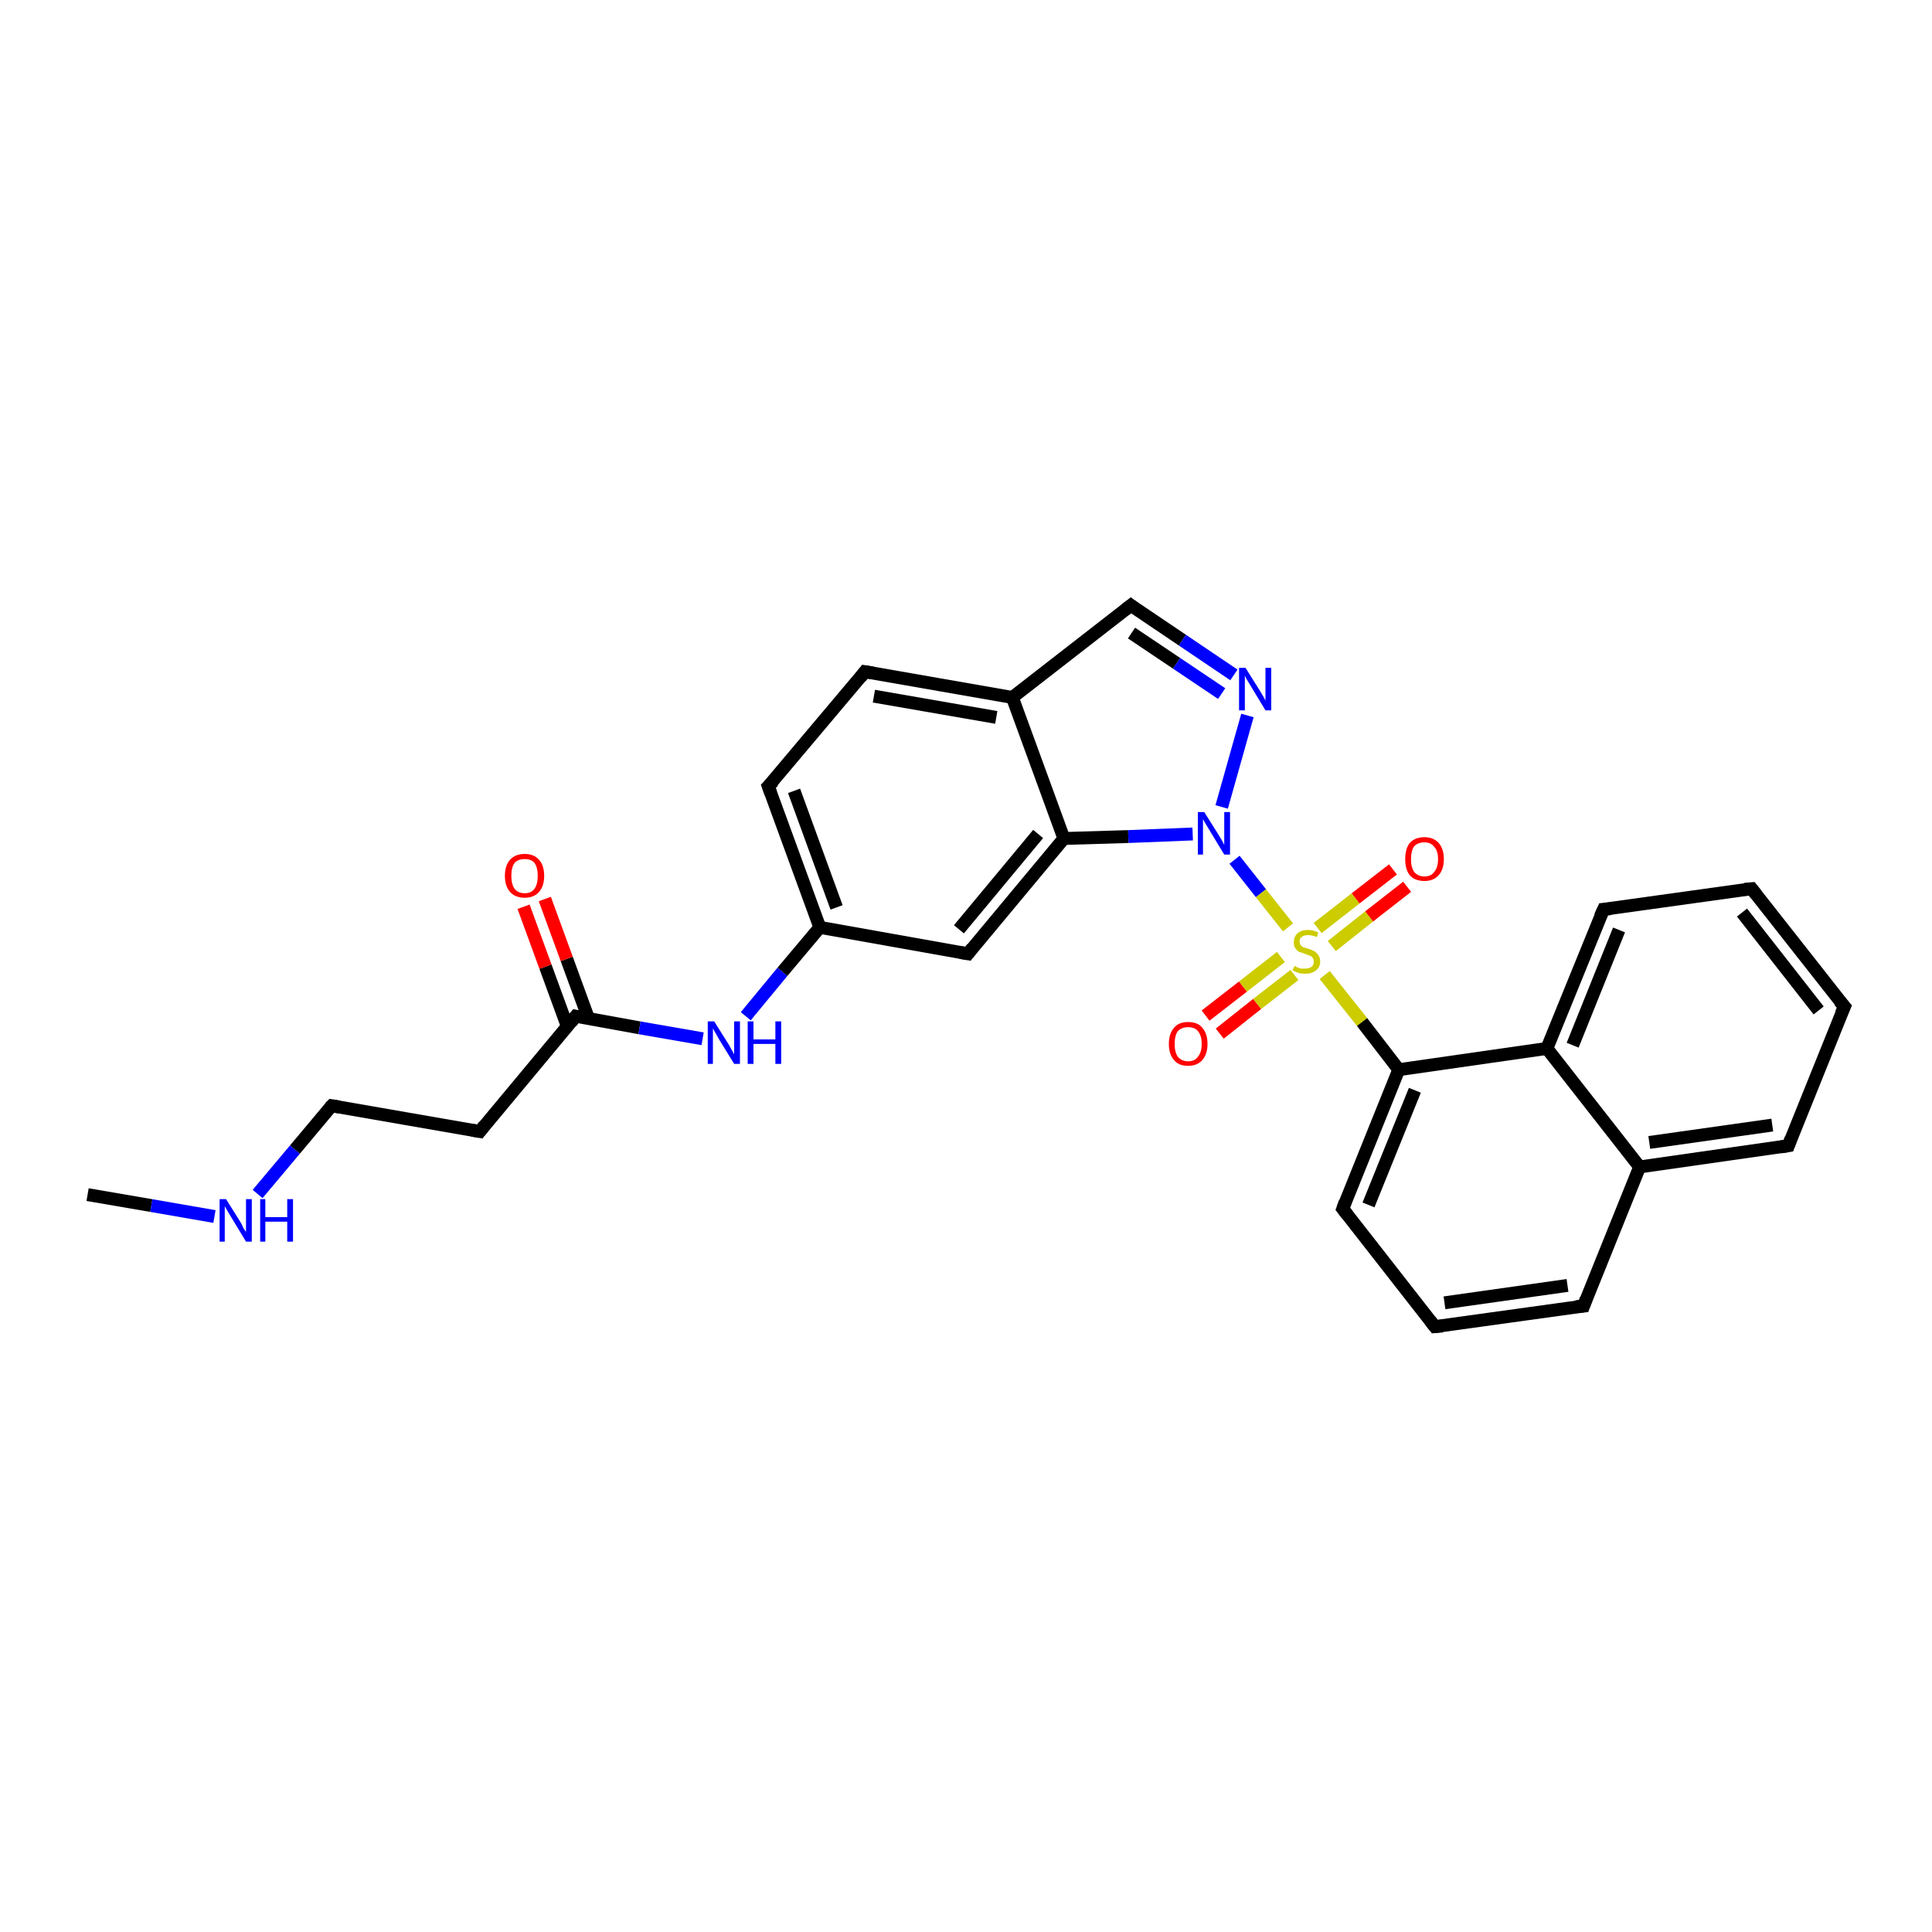 <?xml version='1.0' encoding='iso-8859-1'?>
<svg version='1.1' baseProfile='full'
              xmlns='http://www.w3.org/2000/svg'
                      xmlns:rdkit='http://www.rdkit.org/xml'
                      xmlns:xlink='http://www.w3.org/1999/xlink'
                  xml:space='preserve'
width='300px' height='300px' viewBox='0 0 300 300'>
<!-- END OF HEADER -->
<rect style='opacity:1.0;fill:#FFFFFF;stroke:none' width='300.0' height='300.0' x='0.0' y='0.0'> </rect>
<path class='bond-0 atom-0 atom-1' d='M 13.6,185.5 L 23.5,187.2' style='fill:none;fill-rule:evenodd;stroke:#000000;stroke-width:2.0px;stroke-linecap:butt;stroke-linejoin:miter;stroke-opacity:1' />
<path class='bond-0 atom-0 atom-1' d='M 23.5,187.2 L 33.3,188.9' style='fill:none;fill-rule:evenodd;stroke:#0000FF;stroke-width:2.0px;stroke-linecap:butt;stroke-linejoin:miter;stroke-opacity:1' />
<path class='bond-1 atom-1 atom-2' d='M 40.0,185.4 L 45.8,178.5' style='fill:none;fill-rule:evenodd;stroke:#0000FF;stroke-width:2.0px;stroke-linecap:butt;stroke-linejoin:miter;stroke-opacity:1' />
<path class='bond-1 atom-1 atom-2' d='M 45.8,178.5 L 51.5,171.7' style='fill:none;fill-rule:evenodd;stroke:#000000;stroke-width:2.0px;stroke-linecap:butt;stroke-linejoin:miter;stroke-opacity:1' />
<path class='bond-2 atom-2 atom-3' d='M 51.5,171.7 L 74.5,175.7' style='fill:none;fill-rule:evenodd;stroke:#000000;stroke-width:2.0px;stroke-linecap:butt;stroke-linejoin:miter;stroke-opacity:1' />
<path class='bond-3 atom-3 atom-4' d='M 74.5,175.7 L 89.4,157.8' style='fill:none;fill-rule:evenodd;stroke:#000000;stroke-width:2.0px;stroke-linecap:butt;stroke-linejoin:miter;stroke-opacity:1' />
<path class='bond-4 atom-4 atom-5' d='M 91.4,158.2 L 88.0,148.9' style='fill:none;fill-rule:evenodd;stroke:#000000;stroke-width:2.0px;stroke-linecap:butt;stroke-linejoin:miter;stroke-opacity:1' />
<path class='bond-4 atom-4 atom-5' d='M 88.0,148.9 L 84.6,139.6' style='fill:none;fill-rule:evenodd;stroke:#FF0000;stroke-width:2.0px;stroke-linecap:butt;stroke-linejoin:miter;stroke-opacity:1' />
<path class='bond-4 atom-4 atom-5' d='M 88.1,159.4 L 84.7,150.1' style='fill:none;fill-rule:evenodd;stroke:#000000;stroke-width:2.0px;stroke-linecap:butt;stroke-linejoin:miter;stroke-opacity:1' />
<path class='bond-4 atom-4 atom-5' d='M 84.7,150.1 L 81.3,140.8' style='fill:none;fill-rule:evenodd;stroke:#FF0000;stroke-width:2.0px;stroke-linecap:butt;stroke-linejoin:miter;stroke-opacity:1' />
<path class='bond-5 atom-4 atom-6' d='M 89.4,157.8 L 99.3,159.6' style='fill:none;fill-rule:evenodd;stroke:#000000;stroke-width:2.0px;stroke-linecap:butt;stroke-linejoin:miter;stroke-opacity:1' />
<path class='bond-5 atom-4 atom-6' d='M 99.3,159.6 L 109.1,161.3' style='fill:none;fill-rule:evenodd;stroke:#0000FF;stroke-width:2.0px;stroke-linecap:butt;stroke-linejoin:miter;stroke-opacity:1' />
<path class='bond-6 atom-6 atom-7' d='M 115.8,157.8 L 121.5,150.9' style='fill:none;fill-rule:evenodd;stroke:#0000FF;stroke-width:2.0px;stroke-linecap:butt;stroke-linejoin:miter;stroke-opacity:1' />
<path class='bond-6 atom-6 atom-7' d='M 121.5,150.9 L 127.3,144.0' style='fill:none;fill-rule:evenodd;stroke:#000000;stroke-width:2.0px;stroke-linecap:butt;stroke-linejoin:miter;stroke-opacity:1' />
<path class='bond-7 atom-7 atom-8' d='M 127.3,144.0 L 119.3,122.1' style='fill:none;fill-rule:evenodd;stroke:#000000;stroke-width:2.0px;stroke-linecap:butt;stroke-linejoin:miter;stroke-opacity:1' />
<path class='bond-7 atom-7 atom-8' d='M 129.9,140.9 L 123.3,122.8' style='fill:none;fill-rule:evenodd;stroke:#000000;stroke-width:2.0px;stroke-linecap:butt;stroke-linejoin:miter;stroke-opacity:1' />
<path class='bond-8 atom-8 atom-9' d='M 119.3,122.1 L 134.3,104.3' style='fill:none;fill-rule:evenodd;stroke:#000000;stroke-width:2.0px;stroke-linecap:butt;stroke-linejoin:miter;stroke-opacity:1' />
<path class='bond-9 atom-9 atom-10' d='M 134.3,104.3 L 157.2,108.3' style='fill:none;fill-rule:evenodd;stroke:#000000;stroke-width:2.0px;stroke-linecap:butt;stroke-linejoin:miter;stroke-opacity:1' />
<path class='bond-9 atom-9 atom-10' d='M 135.7,108.1 L 154.7,111.4' style='fill:none;fill-rule:evenodd;stroke:#000000;stroke-width:2.0px;stroke-linecap:butt;stroke-linejoin:miter;stroke-opacity:1' />
<path class='bond-10 atom-10 atom-11' d='M 157.2,108.3 L 175.6,94.0' style='fill:none;fill-rule:evenodd;stroke:#000000;stroke-width:2.0px;stroke-linecap:butt;stroke-linejoin:miter;stroke-opacity:1' />
<path class='bond-11 atom-11 atom-12' d='M 175.6,94.0 L 183.6,99.4' style='fill:none;fill-rule:evenodd;stroke:#000000;stroke-width:2.0px;stroke-linecap:butt;stroke-linejoin:miter;stroke-opacity:1' />
<path class='bond-11 atom-11 atom-12' d='M 183.6,99.4 L 191.6,104.8' style='fill:none;fill-rule:evenodd;stroke:#0000FF;stroke-width:2.0px;stroke-linecap:butt;stroke-linejoin:miter;stroke-opacity:1' />
<path class='bond-11 atom-11 atom-12' d='M 175.7,98.3 L 182.7,103.0' style='fill:none;fill-rule:evenodd;stroke:#000000;stroke-width:2.0px;stroke-linecap:butt;stroke-linejoin:miter;stroke-opacity:1' />
<path class='bond-11 atom-11 atom-12' d='M 182.7,103.0 L 189.7,107.7' style='fill:none;fill-rule:evenodd;stroke:#0000FF;stroke-width:2.0px;stroke-linecap:butt;stroke-linejoin:miter;stroke-opacity:1' />
<path class='bond-12 atom-12 atom-13' d='M 193.7,111.1 L 189.7,125.3' style='fill:none;fill-rule:evenodd;stroke:#0000FF;stroke-width:2.0px;stroke-linecap:butt;stroke-linejoin:miter;stroke-opacity:1' />
<path class='bond-13 atom-13 atom-14' d='M 185.2,129.5 L 175.2,129.9' style='fill:none;fill-rule:evenodd;stroke:#0000FF;stroke-width:2.0px;stroke-linecap:butt;stroke-linejoin:miter;stroke-opacity:1' />
<path class='bond-13 atom-13 atom-14' d='M 175.2,129.9 L 165.2,130.2' style='fill:none;fill-rule:evenodd;stroke:#000000;stroke-width:2.0px;stroke-linecap:butt;stroke-linejoin:miter;stroke-opacity:1' />
<path class='bond-14 atom-14 atom-15' d='M 165.2,130.2 L 150.3,148.1' style='fill:none;fill-rule:evenodd;stroke:#000000;stroke-width:2.0px;stroke-linecap:butt;stroke-linejoin:miter;stroke-opacity:1' />
<path class='bond-14 atom-14 atom-15' d='M 161.2,129.5 L 148.9,144.3' style='fill:none;fill-rule:evenodd;stroke:#000000;stroke-width:2.0px;stroke-linecap:butt;stroke-linejoin:miter;stroke-opacity:1' />
<path class='bond-15 atom-13 atom-16' d='M 191.7,133.5 L 195.8,138.7' style='fill:none;fill-rule:evenodd;stroke:#0000FF;stroke-width:2.0px;stroke-linecap:butt;stroke-linejoin:miter;stroke-opacity:1' />
<path class='bond-15 atom-13 atom-16' d='M 195.8,138.7 L 200.0,144.0' style='fill:none;fill-rule:evenodd;stroke:#CCCC00;stroke-width:2.0px;stroke-linecap:butt;stroke-linejoin:miter;stroke-opacity:1' />
<path class='bond-16 atom-16 atom-17' d='M 198.9,148.6 L 193.0,153.2' style='fill:none;fill-rule:evenodd;stroke:#CCCC00;stroke-width:2.0px;stroke-linecap:butt;stroke-linejoin:miter;stroke-opacity:1' />
<path class='bond-16 atom-16 atom-17' d='M 193.0,153.2 L 187.2,157.7' style='fill:none;fill-rule:evenodd;stroke:#FF0000;stroke-width:2.0px;stroke-linecap:butt;stroke-linejoin:miter;stroke-opacity:1' />
<path class='bond-16 atom-16 atom-17' d='M 201.0,151.4 L 195.2,155.9' style='fill:none;fill-rule:evenodd;stroke:#CCCC00;stroke-width:2.0px;stroke-linecap:butt;stroke-linejoin:miter;stroke-opacity:1' />
<path class='bond-16 atom-16 atom-17' d='M 195.2,155.9 L 189.4,160.5' style='fill:none;fill-rule:evenodd;stroke:#FF0000;stroke-width:2.0px;stroke-linecap:butt;stroke-linejoin:miter;stroke-opacity:1' />
<path class='bond-17 atom-16 atom-18' d='M 206.8,146.9 L 212.6,142.3' style='fill:none;fill-rule:evenodd;stroke:#CCCC00;stroke-width:2.0px;stroke-linecap:butt;stroke-linejoin:miter;stroke-opacity:1' />
<path class='bond-17 atom-16 atom-18' d='M 212.6,142.3 L 218.5,137.7' style='fill:none;fill-rule:evenodd;stroke:#FF0000;stroke-width:2.0px;stroke-linecap:butt;stroke-linejoin:miter;stroke-opacity:1' />
<path class='bond-17 atom-16 atom-18' d='M 204.6,144.1 L 210.5,139.5' style='fill:none;fill-rule:evenodd;stroke:#CCCC00;stroke-width:2.0px;stroke-linecap:butt;stroke-linejoin:miter;stroke-opacity:1' />
<path class='bond-17 atom-16 atom-18' d='M 210.5,139.5 L 216.3,135.0' style='fill:none;fill-rule:evenodd;stroke:#FF0000;stroke-width:2.0px;stroke-linecap:butt;stroke-linejoin:miter;stroke-opacity:1' />
<path class='bond-18 atom-16 atom-19' d='M 205.7,151.4 L 211.5,158.7' style='fill:none;fill-rule:evenodd;stroke:#CCCC00;stroke-width:2.0px;stroke-linecap:butt;stroke-linejoin:miter;stroke-opacity:1' />
<path class='bond-18 atom-16 atom-19' d='M 211.5,158.7 L 217.2,166.1' style='fill:none;fill-rule:evenodd;stroke:#000000;stroke-width:2.0px;stroke-linecap:butt;stroke-linejoin:miter;stroke-opacity:1' />
<path class='bond-19 atom-19 atom-20' d='M 217.2,166.1 L 208.5,187.7' style='fill:none;fill-rule:evenodd;stroke:#000000;stroke-width:2.0px;stroke-linecap:butt;stroke-linejoin:miter;stroke-opacity:1' />
<path class='bond-19 atom-19 atom-20' d='M 219.7,169.3 L 212.5,187.1' style='fill:none;fill-rule:evenodd;stroke:#000000;stroke-width:2.0px;stroke-linecap:butt;stroke-linejoin:miter;stroke-opacity:1' />
<path class='bond-20 atom-20 atom-21' d='M 208.5,187.7 L 222.8,206.0' style='fill:none;fill-rule:evenodd;stroke:#000000;stroke-width:2.0px;stroke-linecap:butt;stroke-linejoin:miter;stroke-opacity:1' />
<path class='bond-21 atom-21 atom-22' d='M 222.8,206.0 L 245.9,202.8' style='fill:none;fill-rule:evenodd;stroke:#000000;stroke-width:2.0px;stroke-linecap:butt;stroke-linejoin:miter;stroke-opacity:1' />
<path class='bond-21 atom-21 atom-22' d='M 224.3,202.3 L 243.4,199.6' style='fill:none;fill-rule:evenodd;stroke:#000000;stroke-width:2.0px;stroke-linecap:butt;stroke-linejoin:miter;stroke-opacity:1' />
<path class='bond-22 atom-22 atom-23' d='M 245.9,202.8 L 254.6,181.2' style='fill:none;fill-rule:evenodd;stroke:#000000;stroke-width:2.0px;stroke-linecap:butt;stroke-linejoin:miter;stroke-opacity:1' />
<path class='bond-23 atom-23 atom-24' d='M 254.6,181.2 L 277.7,177.9' style='fill:none;fill-rule:evenodd;stroke:#000000;stroke-width:2.0px;stroke-linecap:butt;stroke-linejoin:miter;stroke-opacity:1' />
<path class='bond-23 atom-23 atom-24' d='M 256.1,177.4 L 275.2,174.7' style='fill:none;fill-rule:evenodd;stroke:#000000;stroke-width:2.0px;stroke-linecap:butt;stroke-linejoin:miter;stroke-opacity:1' />
<path class='bond-24 atom-24 atom-25' d='M 277.7,177.9 L 286.4,156.3' style='fill:none;fill-rule:evenodd;stroke:#000000;stroke-width:2.0px;stroke-linecap:butt;stroke-linejoin:miter;stroke-opacity:1' />
<path class='bond-25 atom-25 atom-26' d='M 286.4,156.3 L 272.0,138.0' style='fill:none;fill-rule:evenodd;stroke:#000000;stroke-width:2.0px;stroke-linecap:butt;stroke-linejoin:miter;stroke-opacity:1' />
<path class='bond-25 atom-25 atom-26' d='M 282.4,156.9 L 270.5,141.7' style='fill:none;fill-rule:evenodd;stroke:#000000;stroke-width:2.0px;stroke-linecap:butt;stroke-linejoin:miter;stroke-opacity:1' />
<path class='bond-26 atom-26 atom-27' d='M 272.0,138.0 L 249.0,141.2' style='fill:none;fill-rule:evenodd;stroke:#000000;stroke-width:2.0px;stroke-linecap:butt;stroke-linejoin:miter;stroke-opacity:1' />
<path class='bond-27 atom-27 atom-28' d='M 249.0,141.2 L 240.2,162.8' style='fill:none;fill-rule:evenodd;stroke:#000000;stroke-width:2.0px;stroke-linecap:butt;stroke-linejoin:miter;stroke-opacity:1' />
<path class='bond-27 atom-27 atom-28' d='M 251.4,144.4 L 244.2,162.3' style='fill:none;fill-rule:evenodd;stroke:#000000;stroke-width:2.0px;stroke-linecap:butt;stroke-linejoin:miter;stroke-opacity:1' />
<path class='bond-28 atom-15 atom-7' d='M 150.3,148.1 L 127.3,144.0' style='fill:none;fill-rule:evenodd;stroke:#000000;stroke-width:2.0px;stroke-linecap:butt;stroke-linejoin:miter;stroke-opacity:1' />
<path class='bond-29 atom-28 atom-19' d='M 240.2,162.8 L 217.2,166.1' style='fill:none;fill-rule:evenodd;stroke:#000000;stroke-width:2.0px;stroke-linecap:butt;stroke-linejoin:miter;stroke-opacity:1' />
<path class='bond-30 atom-14 atom-10' d='M 165.2,130.2 L 157.2,108.3' style='fill:none;fill-rule:evenodd;stroke:#000000;stroke-width:2.0px;stroke-linecap:butt;stroke-linejoin:miter;stroke-opacity:1' />
<path class='bond-31 atom-28 atom-23' d='M 240.2,162.8 L 254.6,181.2' style='fill:none;fill-rule:evenodd;stroke:#000000;stroke-width:2.0px;stroke-linecap:butt;stroke-linejoin:miter;stroke-opacity:1' />
<path d='M 51.2,172.0 L 51.5,171.7 L 52.7,171.9' style='fill:none;stroke:#000000;stroke-width:2.0px;stroke-linecap:butt;stroke-linejoin:miter;stroke-opacity:1;' />
<path d='M 73.3,175.5 L 74.5,175.7 L 75.2,174.8' style='fill:none;stroke:#000000;stroke-width:2.0px;stroke-linecap:butt;stroke-linejoin:miter;stroke-opacity:1;' />
<path d='M 88.7,158.7 L 89.4,157.8 L 89.9,157.9' style='fill:none;stroke:#000000;stroke-width:2.0px;stroke-linecap:butt;stroke-linejoin:miter;stroke-opacity:1;' />
<path d='M 119.7,123.2 L 119.3,122.1 L 120.1,121.3' style='fill:none;stroke:#000000;stroke-width:2.0px;stroke-linecap:butt;stroke-linejoin:miter;stroke-opacity:1;' />
<path d='M 133.6,105.2 L 134.3,104.3 L 135.5,104.5' style='fill:none;stroke:#000000;stroke-width:2.0px;stroke-linecap:butt;stroke-linejoin:miter;stroke-opacity:1;' />
<path d='M 174.7,94.7 L 175.6,94.0 L 176.0,94.3' style='fill:none;stroke:#000000;stroke-width:2.0px;stroke-linecap:butt;stroke-linejoin:miter;stroke-opacity:1;' />
<path d='M 151.0,147.2 L 150.3,148.1 L 149.1,147.9' style='fill:none;stroke:#000000;stroke-width:2.0px;stroke-linecap:butt;stroke-linejoin:miter;stroke-opacity:1;' />
<path d='M 208.9,186.6 L 208.5,187.7 L 209.2,188.6' style='fill:none;stroke:#000000;stroke-width:2.0px;stroke-linecap:butt;stroke-linejoin:miter;stroke-opacity:1;' />
<path d='M 222.1,205.1 L 222.8,206.0 L 224.0,205.9' style='fill:none;stroke:#000000;stroke-width:2.0px;stroke-linecap:butt;stroke-linejoin:miter;stroke-opacity:1;' />
<path d='M 244.7,202.9 L 245.9,202.8 L 246.3,201.7' style='fill:none;stroke:#000000;stroke-width:2.0px;stroke-linecap:butt;stroke-linejoin:miter;stroke-opacity:1;' />
<path d='M 276.5,178.1 L 277.7,177.9 L 278.1,176.8' style='fill:none;stroke:#000000;stroke-width:2.0px;stroke-linecap:butt;stroke-linejoin:miter;stroke-opacity:1;' />
<path d='M 285.9,157.4 L 286.4,156.3 L 285.6,155.4' style='fill:none;stroke:#000000;stroke-width:2.0px;stroke-linecap:butt;stroke-linejoin:miter;stroke-opacity:1;' />
<path d='M 272.7,138.9 L 272.0,138.0 L 270.9,138.1' style='fill:none;stroke:#000000;stroke-width:2.0px;stroke-linecap:butt;stroke-linejoin:miter;stroke-opacity:1;' />
<path d='M 250.1,141.1 L 249.0,141.2 L 248.5,142.3' style='fill:none;stroke:#000000;stroke-width:2.0px;stroke-linecap:butt;stroke-linejoin:miter;stroke-opacity:1;' />
<path class='atom-1' d='M 35.1 186.2
L 37.3 189.7
Q 37.5 190.0, 37.8 190.7
Q 38.2 191.3, 38.2 191.3
L 38.2 186.2
L 39.1 186.2
L 39.1 192.8
L 38.2 192.8
L 35.9 189.0
Q 35.6 188.5, 35.3 188.0
Q 35.0 187.5, 34.9 187.3
L 34.9 192.8
L 34.1 192.8
L 34.1 186.2
L 35.1 186.2
' fill='#0000FF'/>
<path class='atom-1' d='M 40.4 186.2
L 41.2 186.2
L 41.2 189.0
L 44.6 189.0
L 44.6 186.2
L 45.5 186.2
L 45.5 192.8
L 44.6 192.8
L 44.6 189.7
L 41.2 189.7
L 41.2 192.8
L 40.4 192.8
L 40.4 186.2
' fill='#0000FF'/>
<path class='atom-5' d='M 78.4 136.0
Q 78.4 134.4, 79.2 133.5
Q 80.0 132.6, 81.5 132.6
Q 82.9 132.6, 83.7 133.5
Q 84.5 134.4, 84.5 136.0
Q 84.5 137.6, 83.7 138.5
Q 82.9 139.4, 81.5 139.4
Q 80.0 139.4, 79.2 138.5
Q 78.4 137.6, 78.4 136.0
M 81.5 138.7
Q 82.5 138.7, 83.0 138.0
Q 83.5 137.3, 83.5 136.0
Q 83.5 134.7, 83.0 134.0
Q 82.5 133.4, 81.5 133.4
Q 80.4 133.4, 79.9 134.0
Q 79.4 134.7, 79.4 136.0
Q 79.4 137.3, 79.9 138.0
Q 80.4 138.7, 81.5 138.7
' fill='#FF0000'/>
<path class='atom-6' d='M 110.9 158.6
L 113.1 162.1
Q 113.3 162.4, 113.6 163.0
Q 114.0 163.7, 114.0 163.7
L 114.0 158.6
L 114.9 158.6
L 114.9 165.2
L 114.0 165.2
L 111.6 161.3
Q 111.4 160.9, 111.1 160.4
Q 110.8 159.9, 110.7 159.7
L 110.7 165.2
L 109.9 165.2
L 109.9 158.6
L 110.9 158.6
' fill='#0000FF'/>
<path class='atom-6' d='M 116.1 158.6
L 117.0 158.6
L 117.0 161.4
L 120.4 161.4
L 120.4 158.6
L 121.3 158.6
L 121.3 165.2
L 120.4 165.2
L 120.4 162.1
L 117.0 162.1
L 117.0 165.2
L 116.1 165.2
L 116.1 158.6
' fill='#0000FF'/>
<path class='atom-12' d='M 193.4 103.7
L 195.6 107.2
Q 195.8 107.5, 196.2 108.2
Q 196.5 108.8, 196.5 108.8
L 196.5 103.7
L 197.4 103.7
L 197.4 110.3
L 196.5 110.3
L 194.2 106.5
Q 193.9 106.0, 193.6 105.5
Q 193.3 105.0, 193.3 104.8
L 193.3 110.3
L 192.4 110.3
L 192.4 103.7
L 193.4 103.7
' fill='#0000FF'/>
<path class='atom-13' d='M 187.0 126.1
L 189.2 129.6
Q 189.4 129.9, 189.8 130.6
Q 190.1 131.2, 190.1 131.2
L 190.1 126.1
L 191.0 126.1
L 191.0 132.7
L 190.1 132.7
L 187.8 128.9
Q 187.5 128.4, 187.2 127.9
Q 186.9 127.4, 186.8 127.2
L 186.8 132.7
L 186.0 132.7
L 186.0 126.1
L 187.0 126.1
' fill='#0000FF'/>
<path class='atom-16' d='M 201.0 150.0
Q 201.1 150.0, 201.4 150.2
Q 201.7 150.3, 202.0 150.4
Q 202.3 150.4, 202.7 150.4
Q 203.3 150.4, 203.7 150.1
Q 204.0 149.8, 204.0 149.3
Q 204.0 148.9, 203.8 148.7
Q 203.7 148.5, 203.4 148.4
Q 203.1 148.3, 202.6 148.1
Q 202.1 147.9, 201.7 147.8
Q 201.4 147.6, 201.1 147.2
Q 200.9 146.9, 200.9 146.3
Q 200.9 145.5, 201.4 145.0
Q 202.0 144.4, 203.1 144.4
Q 203.9 144.4, 204.7 144.8
L 204.5 145.5
Q 203.7 145.2, 203.1 145.2
Q 202.5 145.2, 202.1 145.5
Q 201.8 145.7, 201.8 146.2
Q 201.8 146.5, 202.0 146.8
Q 202.2 147.0, 202.4 147.1
Q 202.7 147.2, 203.1 147.3
Q 203.7 147.5, 204.1 147.7
Q 204.4 147.9, 204.7 148.3
Q 205.0 148.7, 205.0 149.3
Q 205.0 150.2, 204.3 150.7
Q 203.7 151.2, 202.7 151.2
Q 202.1 151.2, 201.7 151.1
Q 201.2 150.9, 200.7 150.7
L 201.0 150.0
' fill='#CCCC00'/>
<path class='atom-17' d='M 181.5 162.1
Q 181.5 160.5, 182.3 159.6
Q 183.0 158.7, 184.5 158.7
Q 186.0 158.7, 186.7 159.6
Q 187.5 160.5, 187.5 162.1
Q 187.5 163.7, 186.7 164.6
Q 185.9 165.5, 184.5 165.5
Q 183.0 165.5, 182.3 164.6
Q 181.5 163.7, 181.5 162.1
M 184.5 164.8
Q 185.5 164.8, 186.0 164.1
Q 186.6 163.4, 186.6 162.1
Q 186.6 160.8, 186.0 160.1
Q 185.5 159.5, 184.5 159.5
Q 183.5 159.5, 182.9 160.1
Q 182.4 160.8, 182.4 162.1
Q 182.4 163.4, 182.9 164.1
Q 183.5 164.8, 184.5 164.8
' fill='#FF0000'/>
<path class='atom-18' d='M 218.2 133.4
Q 218.2 131.8, 218.9 130.9
Q 219.7 130.0, 221.2 130.0
Q 222.6 130.0, 223.4 130.9
Q 224.2 131.8, 224.2 133.4
Q 224.2 135.0, 223.4 135.9
Q 222.6 136.8, 221.2 136.8
Q 219.7 136.8, 218.9 135.9
Q 218.2 135.0, 218.2 133.4
M 221.2 136.1
Q 222.2 136.1, 222.7 135.4
Q 223.3 134.7, 223.3 133.4
Q 223.3 132.1, 222.7 131.5
Q 222.2 130.8, 221.2 130.8
Q 220.2 130.8, 219.6 131.4
Q 219.1 132.1, 219.1 133.4
Q 219.1 134.7, 219.6 135.4
Q 220.2 136.1, 221.2 136.1
' fill='#FF0000'/>
</svg>
